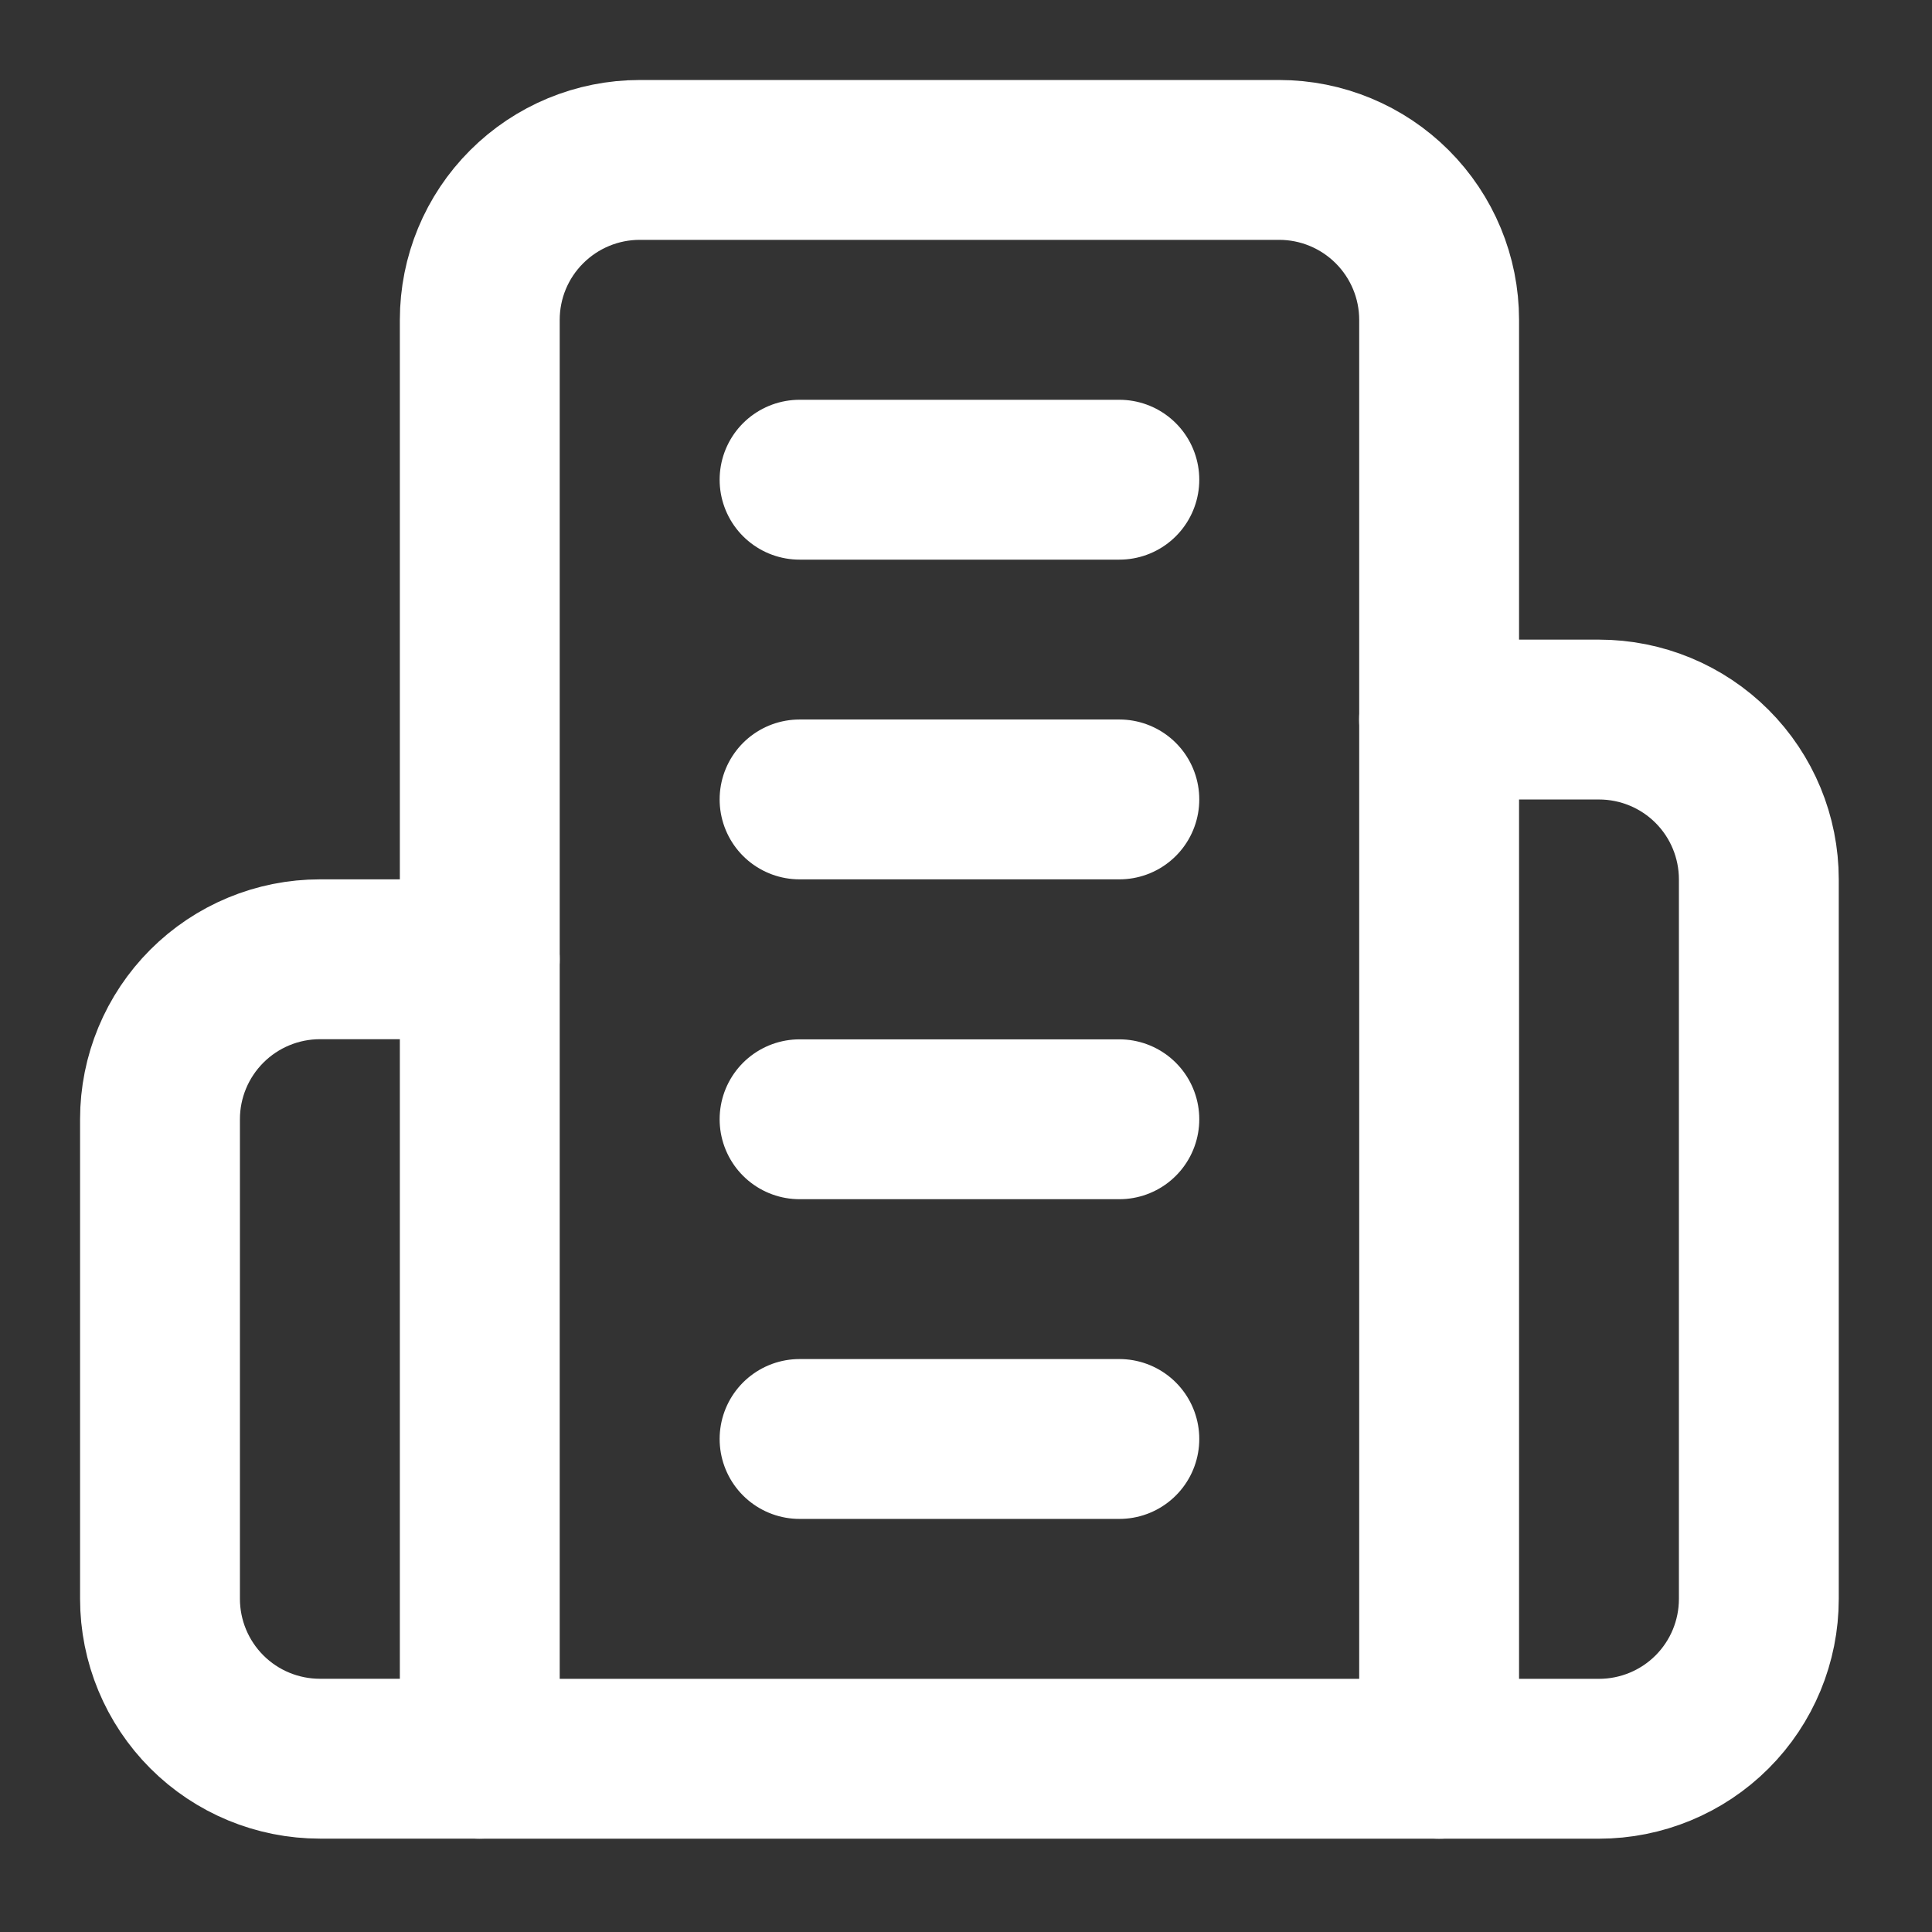 <svg width="27" height="27" viewBox="0 0 27 27" fill="none" xmlns="http://www.w3.org/2000/svg">
<rect x="0" y="0" width="27" height="27" fill="#333333" stroke="none"/>
<path d="M6.705 24.579V4.47C6.705 3.877 6.94 3.309 7.36 2.89C7.779 2.471 8.347 2.235 8.94 2.235H17.877C18.47 2.235 19.038 2.471 19.457 2.89C19.876 3.309 20.112 3.877 20.112 4.47V24.579H6.705Z" stroke="white" stroke-width="2.234" stroke-linecap="round" stroke-linejoin="round"/>
<path d="M6.705 13.406H4.471C3.878 13.406 3.31 13.642 2.891 14.061C2.472 14.48 2.236 15.048 2.236 15.641V22.344C2.236 22.936 2.472 23.505 2.891 23.924C3.31 24.343 3.878 24.578 4.471 24.578H6.705" stroke="white" stroke-width="2.234" stroke-linecap="round" stroke-linejoin="round"/>
<path d="M20.111 10.056H22.346C22.938 10.056 23.507 10.291 23.926 10.71C24.345 11.129 24.58 11.697 24.58 12.29V22.345C24.58 22.938 24.345 23.506 23.926 23.925C23.507 24.344 22.938 24.579 22.346 24.579H20.111" stroke="white" stroke-width="2.234" stroke-linecap="round" stroke-linejoin="round"/>
<path d="M11.174 6.704H15.643" stroke="white" stroke-width="2.234" stroke-linecap="round" stroke-linejoin="round"/>
<path d="M11.174 11.172H15.643" stroke="white" stroke-width="2.234" stroke-linecap="round" stroke-linejoin="round"/>
<path d="M11.174 15.642H15.643" stroke="white" stroke-width="2.234" stroke-linecap="round" stroke-linejoin="round"/>
<path d="M11.174 20.11H15.643" stroke="white" stroke-width="2.234" stroke-linecap="round" stroke-linejoin="round"/>
</svg>
